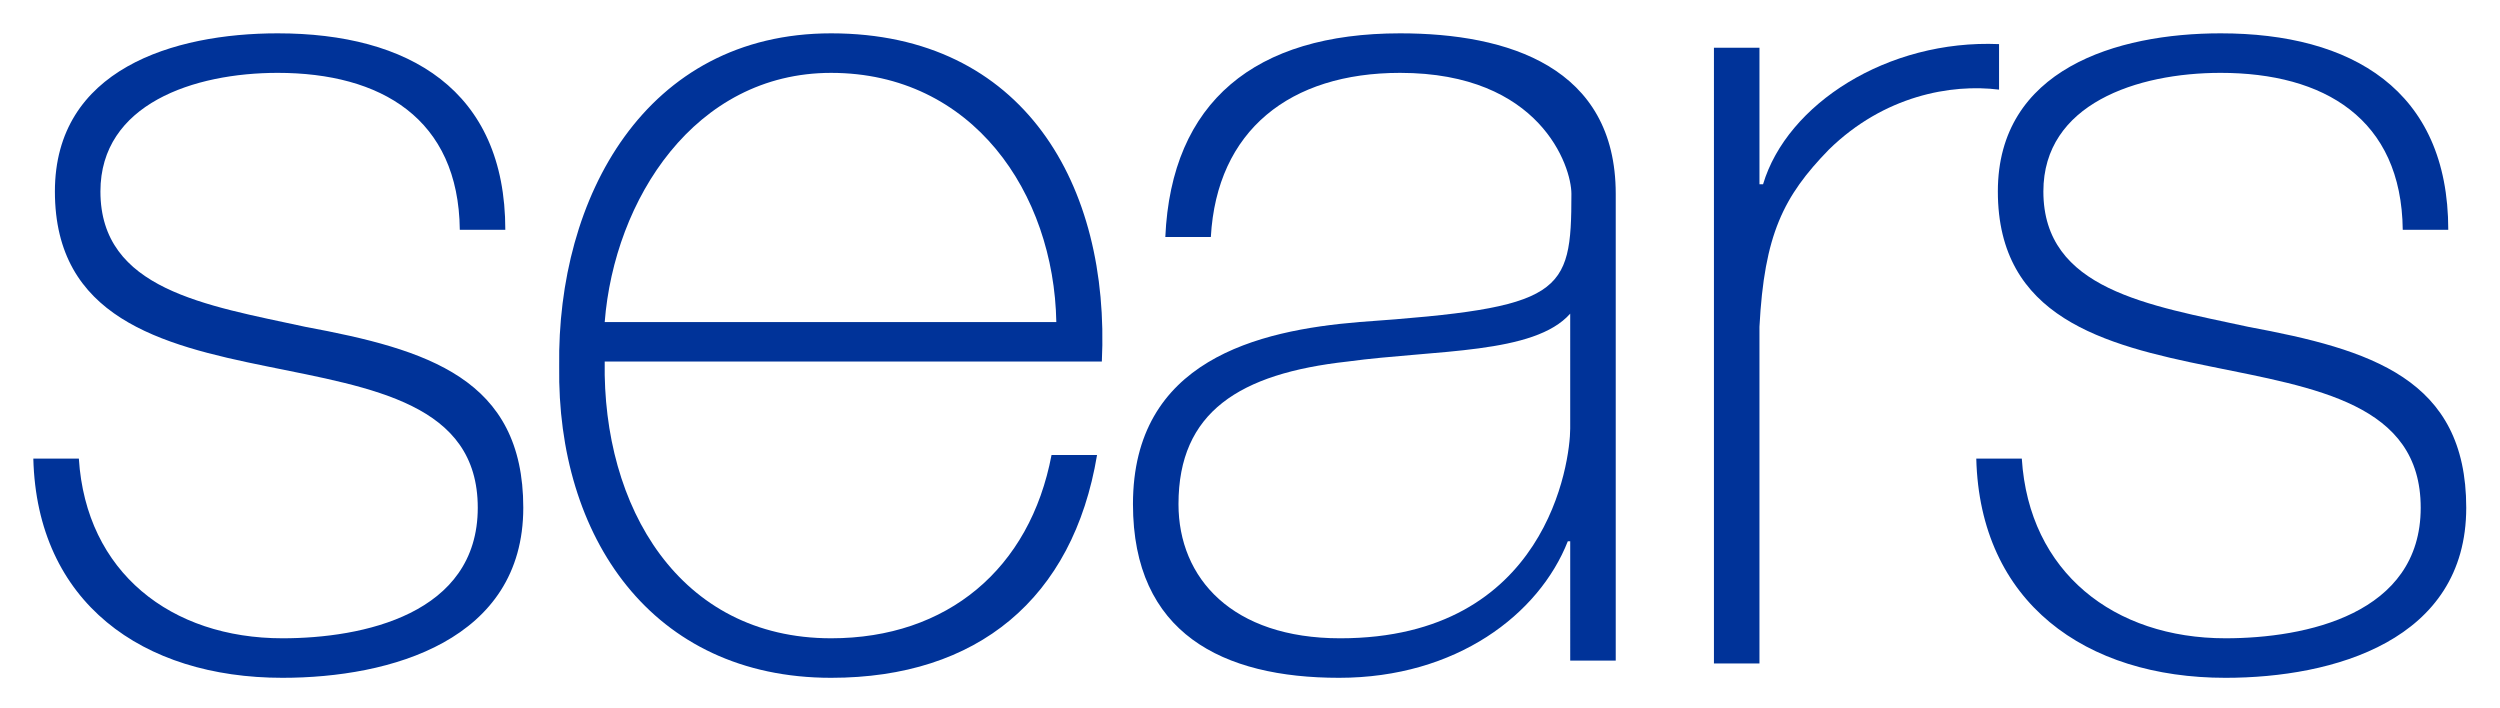 <?xml version="1.0" encoding="UTF-8"?> <!-- Generator: Adobe Illustrator 15.1.0, SVG Export Plug-In . SVG Version: 6.00 Build 0) --> <svg xmlns="http://www.w3.org/2000/svg" xmlns:xlink="http://www.w3.org/1999/xlink" id="Layer_1" x="0px" y="0px" width="300px" height="85px" viewBox="0 0 300 85" xml:space="preserve"> <path fill="#003399" d="M242.616,55.031c0.863,13.656,11.068,21.563,24.438,21.563c9.631,0,23.431-2.875,23.431-15.668 c0-12.506-12.65-14.375-25.3-16.963c-12.793-2.587-25.443-5.894-25.443-20.987C239.741,8.313,253.972,4,266.479,4 c15.668,0,27.313,6.756,27.313,23.575h-5.463c-0.144-13.369-9.488-18.831-21.85-18.831c-10.063,0-21.275,3.737-21.275,14.231 c0,11.788,12.65,13.656,24.582,16.244c14.662,2.731,26.162,6.181,26.162,21.707c0,15.956-15.957,20.412-28.894,20.412 c-16.819,0-29.47-9.056-29.901-26.306H242.616z"></path> <path fill="#003399" d="M211.136,22.113h0.431c2.875-9.632,14.95-17.394,28.319-16.819v5.462c-5.75-0.718-13.801,0.719-20.413,7.188 c-5.462,5.607-7.763,10.207-8.337,21.275v40.394h-5.463V5.725h5.463V22.113z"></path> <path fill="#003399" d="M193.888,79.27h-5.462V64.95h-0.288c-3.45,8.769-13.369,16.387-27.456,16.387 c-13.944,0-24.726-5.318-24.726-20.844c0-17.25,14.951-20.843,27.169-21.85c24.438-1.724,25.444-3.306,25.444-15.381 c0-3.306-3.737-14.518-20.556-14.518c-13.225,0-21.994,6.899-22.712,19.693h-5.463C140.556,12.194,150.619,4,168.013,4 c12.938,0,25.875,4.025,25.875,19.262V79.27z M188.425,37.638c-4.313,4.887-16.101,4.313-26.737,5.75 c-12.938,1.438-20.269,6.038-20.269,17.106c0,8.913,6.469,16.101,19.406,16.101c24.869,0,27.6-21.275,27.6-25.156V37.638z"></path> <path fill="#003399" d="M72.565,43.387c-0.287,17.394,8.913,33.207,27.169,33.207c13.944,0,23.862-8.337,26.45-21.994h5.462 c-2.875,17.25-14.375,26.737-31.912,26.737c-21.563,0-32.919-16.962-32.631-37.375C66.815,23.694,77.452,4,99.734,4 c23.144,0,33.494,18.256,32.487,39.387H72.565z M126.759,38.644c-0.287-15.524-10.063-29.899-27.025-29.899 c-16.387,0-26.019,15.237-27.169,29.899H126.759z"></path> <path fill="#003399" d="M9.462,55.031C10.325,68.688,20.532,76.594,33.9,76.594c9.631,0,23.432-2.875,23.432-15.668 c0-12.506-12.65-14.375-25.3-16.963C19.238,41.375,6.588,38.069,6.588,22.975C6.588,8.313,20.818,4,33.325,4 c15.669,0,27.313,6.756,27.313,23.575h-5.462c-0.145-13.369-9.488-18.831-21.85-18.831c-10.063,0-21.275,3.737-21.275,14.231 c0,11.788,12.65,13.656,24.581,16.244C51.294,41.95,62.794,45.4,62.794,60.925c0,15.956-15.957,20.412-28.895,20.412 c-16.819,0-29.469-9.056-29.9-26.306H9.462z"></path> </svg> 